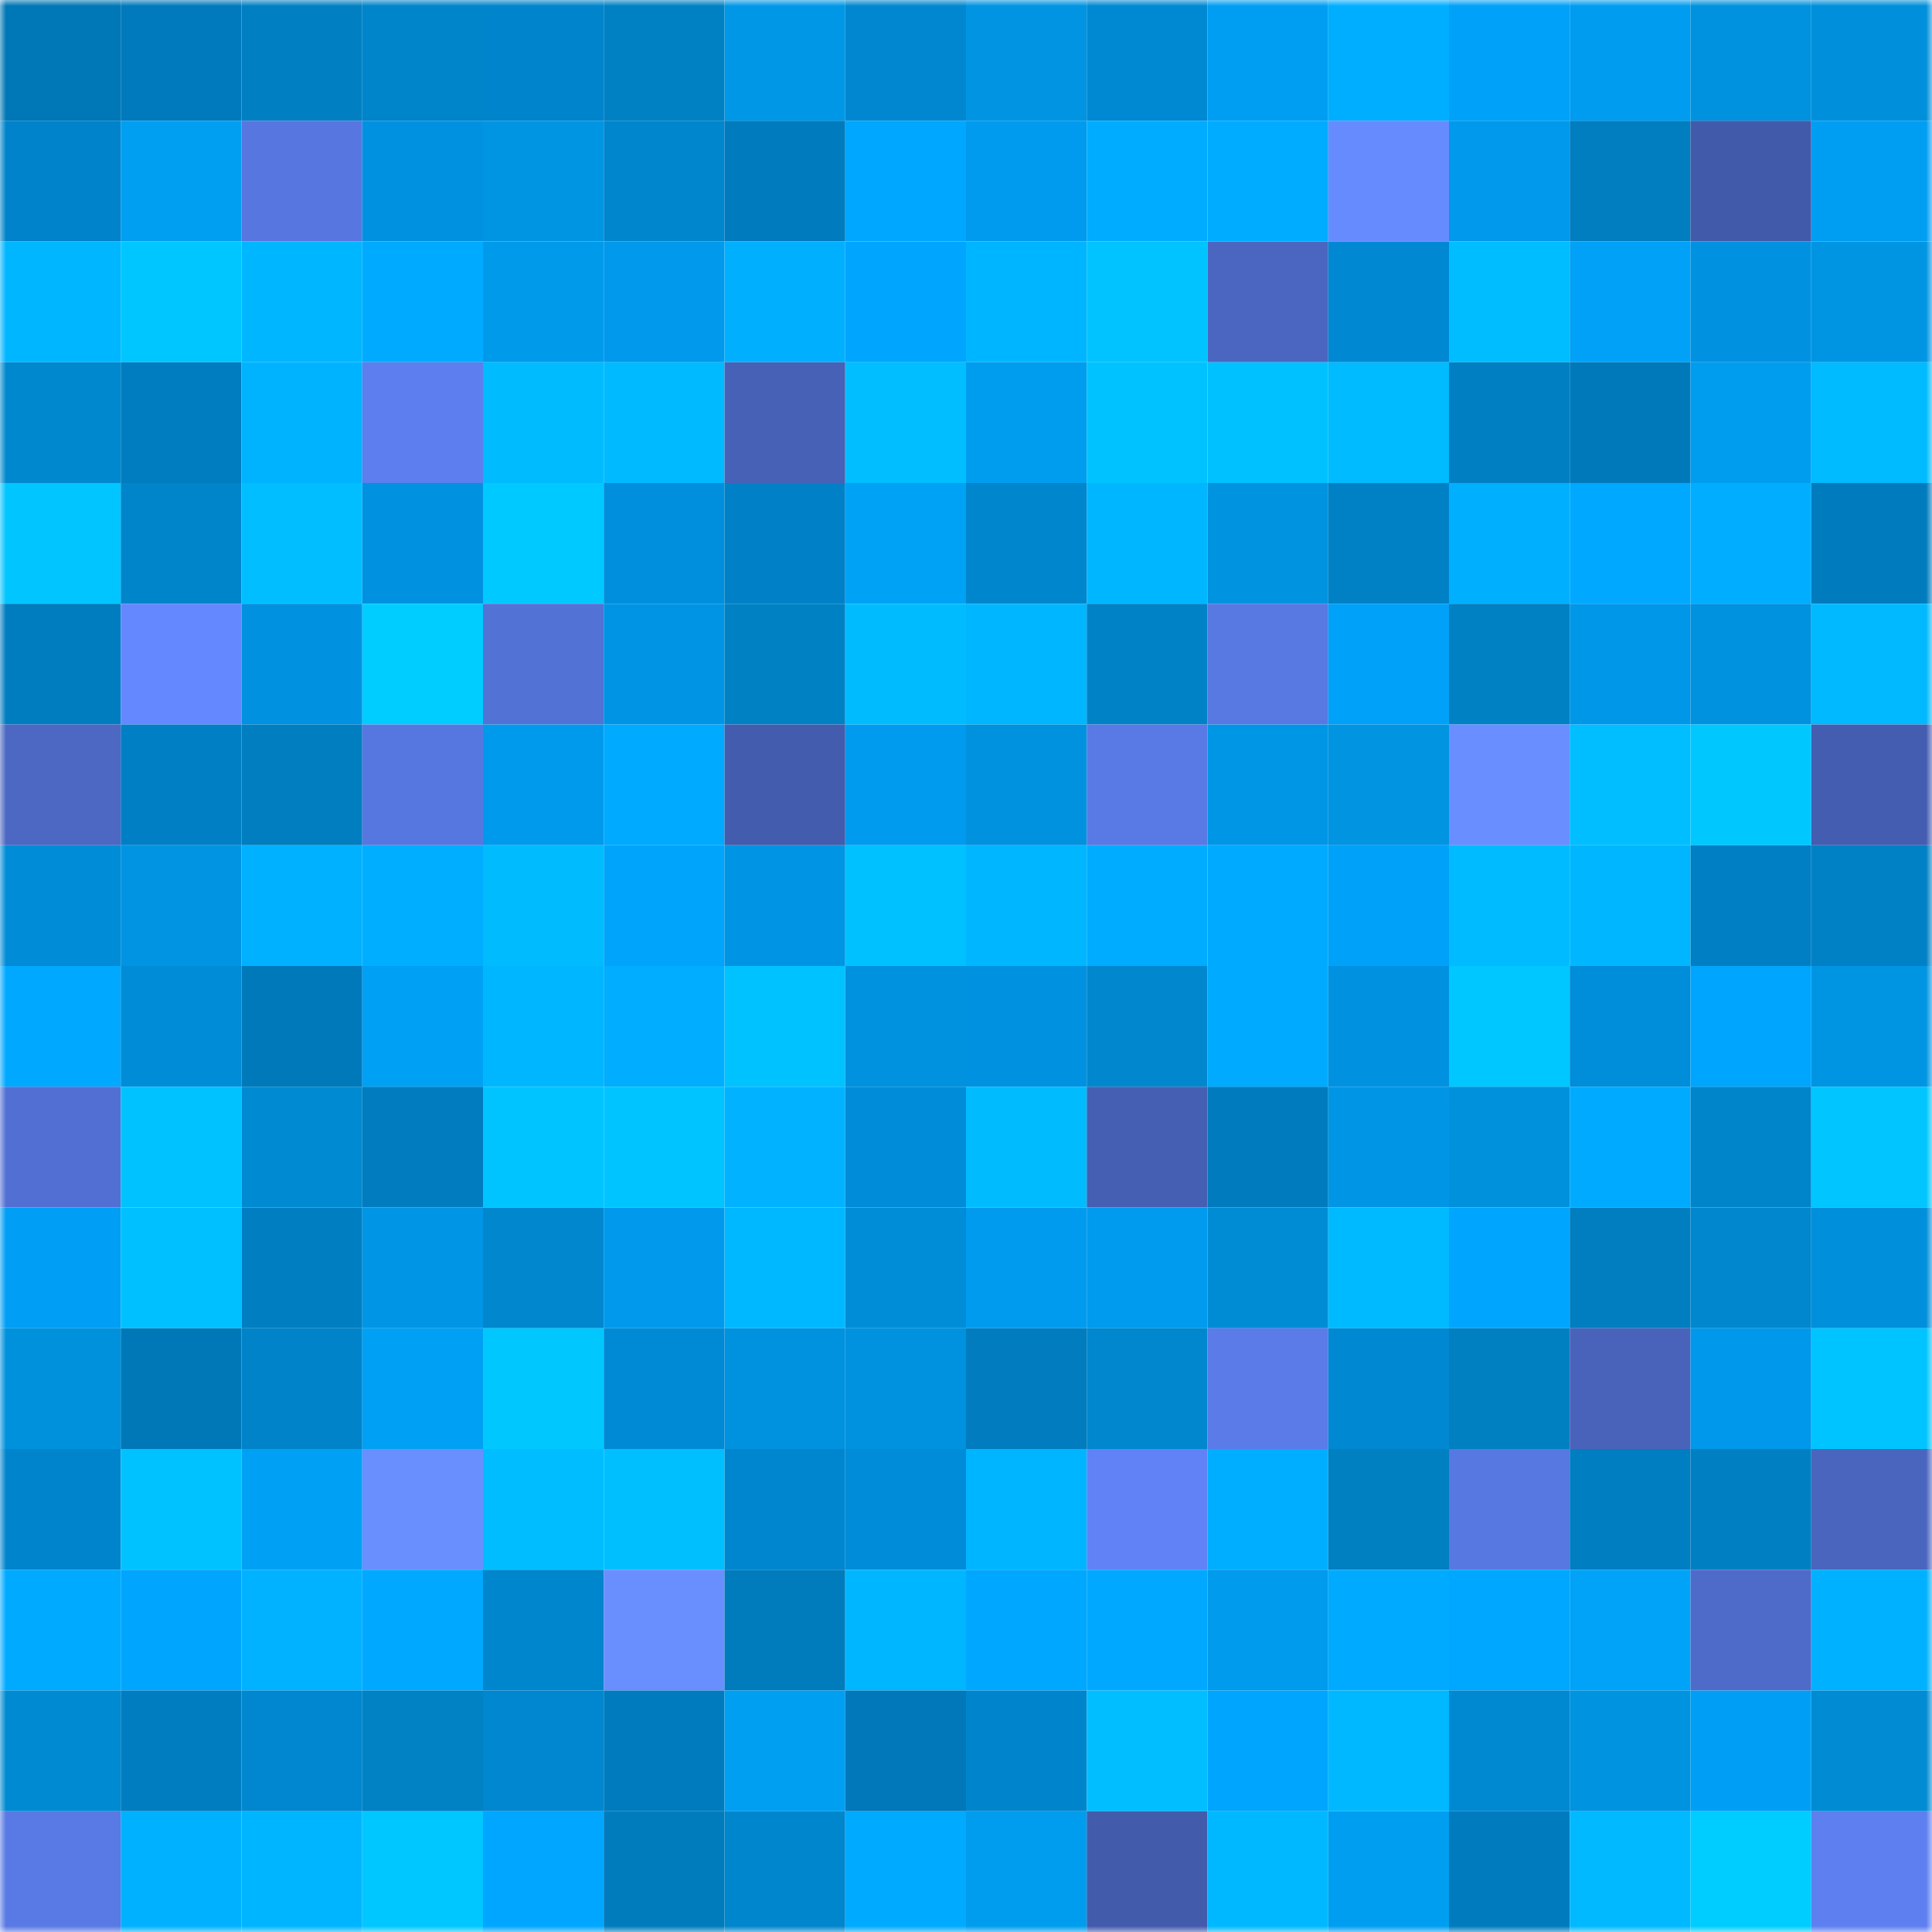 <svg viewBox="0 0 160 160" fill="none" role="img" xmlns="http://www.w3.org/2000/svg" width="240" height="240" name="ens%2Cfuckrng.eth"><mask id="1407557443" mask-type="alpha" maskUnits="userSpaceOnUse" x="0" y="0" width="160" height="160"><rect width="160" height="160" fill="#FFFFFF"></rect></mask><g mask="url(#1407557443)"><rect x="0" y="0" width="10" height="10" fill="#0077b6"></rect><rect x="10" y="0" width="10" height="10" fill="#007abc"></rect><rect x="20" y="0" width="10" height="10" fill="#0080c3"></rect><rect x="30" y="0" width="10" height="10" fill="#0084ca"></rect><rect x="40" y="0" width="10" height="10" fill="#0084cc"></rect><rect x="50" y="0" width="10" height="10" fill="#0081c4"></rect><rect x="60" y="0" width="10" height="10" fill="#0097e6"></rect><rect x="70" y="0" width="10" height="10" fill="#0087d0"></rect><rect x="80" y="0" width="10" height="10" fill="#0094e2"></rect><rect x="90" y="0" width="10" height="10" fill="#0089d3"></rect><rect x="100" y="0" width="10" height="10" fill="#009ef2"></rect><rect x="110" y="0" width="10" height="10" fill="#00aeff"></rect><rect x="120" y="0" width="10" height="10" fill="#00a1f8"></rect><rect x="130" y="0" width="10" height="10" fill="#009cef"></rect><rect x="140" y="0" width="10" height="10" fill="#0092de"></rect><rect x="150" y="0" width="10" height="10" fill="#008fdb"></rect><rect x="0" y="10" width="10" height="10" fill="#0083ca"></rect><rect x="10" y="10" width="10" height="10" fill="#009ff1"></rect><rect x="20" y="10" width="10" height="10" fill="#5776df"></rect><rect x="30" y="10" width="10" height="10" fill="#0092e1"></rect><rect x="40" y="10" width="10" height="10" fill="#0095e2"></rect><rect x="50" y="10" width="10" height="10" fill="#0086cc"></rect><rect x="60" y="10" width="10" height="10" fill="#007bbe"></rect><rect x="70" y="10" width="10" height="10" fill="#00a7fe"></rect><rect x="80" y="10" width="10" height="10" fill="#009bee"></rect><rect x="90" y="10" width="10" height="10" fill="#00acff"></rect><rect x="100" y="10" width="10" height="10" fill="#00acff"></rect><rect x="110" y="10" width="10" height="10" fill="#668bff"></rect><rect x="120" y="10" width="10" height="10" fill="#0099ec"></rect><rect x="130" y="10" width="10" height="10" fill="#007ec0"></rect><rect x="140" y="10" width="10" height="10" fill="#425aaa"></rect><rect x="150" y="10" width="10" height="10" fill="#009ef2"></rect><rect x="0" y="20" width="10" height="10" fill="#00b6ff"></rect><rect x="10" y="20" width="10" height="10" fill="#00c6ff"></rect><rect x="20" y="20" width="10" height="10" fill="#00b6ff"></rect><rect x="30" y="20" width="10" height="10" fill="#00abff"></rect><rect x="40" y="20" width="10" height="10" fill="#009aeb"></rect><rect x="50" y="20" width="10" height="10" fill="#0099ec"></rect><rect x="60" y="20" width="10" height="10" fill="#00b0ff"></rect><rect x="70" y="20" width="10" height="10" fill="#00a5fe"></rect><rect x="80" y="20" width="10" height="10" fill="#00b5ff"></rect><rect x="90" y="20" width="10" height="10" fill="#00c3ff"></rect><rect x="100" y="20" width="10" height="10" fill="#4b66c1"></rect><rect x="110" y="20" width="10" height="10" fill="#0088d2"></rect><rect x="120" y="20" width="10" height="10" fill="#00bdff"></rect><rect x="130" y="20" width="10" height="10" fill="#00a1f7"></rect><rect x="140" y="20" width="10" height="10" fill="#0092e1"></rect><rect x="150" y="20" width="10" height="10" fill="#0095e3"></rect><rect x="0" y="30" width="10" height="10" fill="#0088cf"></rect><rect x="10" y="30" width="10" height="10" fill="#007dc0"></rect><rect x="20" y="30" width="10" height="10" fill="#00b3ff"></rect><rect x="30" y="30" width="10" height="10" fill="#5d7eee"></rect><rect x="40" y="30" width="10" height="10" fill="#00bcff"></rect><rect x="50" y="30" width="10" height="10" fill="#00baff"></rect><rect x="60" y="30" width="10" height="10" fill="#4761b6"></rect><rect x="70" y="30" width="10" height="10" fill="#00beff"></rect><rect x="80" y="30" width="10" height="10" fill="#009def"></rect><rect x="90" y="30" width="10" height="10" fill="#00c2ff"></rect><rect x="100" y="30" width="10" height="10" fill="#00c1ff"></rect><rect x="110" y="30" width="10" height="10" fill="#00bbff"></rect><rect x="120" y="30" width="10" height="10" fill="#0080c3"></rect><rect x="130" y="30" width="10" height="10" fill="#0079ba"></rect><rect x="140" y="30" width="10" height="10" fill="#009def"></rect><rect x="150" y="30" width="10" height="10" fill="#00bbff"></rect><rect x="0" y="40" width="10" height="10" fill="#00c5ff"></rect><rect x="10" y="40" width="10" height="10" fill="#0085ca"></rect><rect x="20" y="40" width="10" height="10" fill="#00beff"></rect><rect x="30" y="40" width="10" height="10" fill="#0092e1"></rect><rect x="40" y="40" width="10" height="10" fill="#00c9ff"></rect><rect x="50" y="40" width="10" height="10" fill="#008fdc"></rect><rect x="60" y="40" width="10" height="10" fill="#0081c7"></rect><rect x="70" y="40" width="10" height="10" fill="#00a2f6"></rect><rect x="80" y="40" width="10" height="10" fill="#0086cc"></rect><rect x="90" y="40" width="10" height="10" fill="#00b6ff"></rect><rect x="100" y="40" width="10" height="10" fill="#0093df"></rect><rect x="110" y="40" width="10" height="10" fill="#0081c6"></rect><rect x="120" y="40" width="10" height="10" fill="#00b0ff"></rect><rect x="130" y="40" width="10" height="10" fill="#00a8ff"></rect><rect x="140" y="40" width="10" height="10" fill="#00adff"></rect><rect x="150" y="40" width="10" height="10" fill="#007bbd"></rect><rect x="0" y="50" width="10" height="10" fill="#007dbf"></rect><rect x="10" y="50" width="10" height="10" fill="#6488ff"></rect><rect x="20" y="50" width="10" height="10" fill="#0092e1"></rect><rect x="30" y="50" width="10" height="10" fill="#00cdff"></rect><rect x="40" y="50" width="10" height="10" fill="#5372d6"></rect><rect x="50" y="50" width="10" height="10" fill="#0094e4"></rect><rect x="60" y="50" width="10" height="10" fill="#0081c4"></rect><rect x="70" y="50" width="10" height="10" fill="#00bcff"></rect><rect x="80" y="50" width="10" height="10" fill="#00b6ff"></rect><rect x="90" y="50" width="10" height="10" fill="#0082c6"></rect><rect x="100" y="50" width="10" height="10" fill="#5878e2"></rect><rect x="110" y="50" width="10" height="10" fill="#00a1f8"></rect><rect x="120" y="50" width="10" height="10" fill="#0081c4"></rect><rect x="130" y="50" width="10" height="10" fill="#0097e8"></rect><rect x="140" y="50" width="10" height="10" fill="#0091df"></rect><rect x="150" y="50" width="10" height="10" fill="#00b9ff"></rect><rect x="0" y="60" width="10" height="10" fill="#4c68c3"></rect><rect x="10" y="60" width="10" height="10" fill="#007fc4"></rect><rect x="20" y="60" width="10" height="10" fill="#007ebf"></rect><rect x="30" y="60" width="10" height="10" fill="#5777e0"></rect><rect x="40" y="60" width="10" height="10" fill="#009aec"></rect><rect x="50" y="60" width="10" height="10" fill="#00aaff"></rect><rect x="60" y="60" width="10" height="10" fill="#445cad"></rect><rect x="70" y="60" width="10" height="10" fill="#009bee"></rect><rect x="80" y="60" width="10" height="10" fill="#0092de"></rect><rect x="90" y="60" width="10" height="10" fill="#5979e4"></rect><rect x="100" y="60" width="10" height="10" fill="#0096e6"></rect><rect x="110" y="60" width="10" height="10" fill="#0094e1"></rect><rect x="120" y="60" width="10" height="10" fill="#688eff"></rect><rect x="130" y="60" width="10" height="10" fill="#00beff"></rect><rect x="140" y="60" width="10" height="10" fill="#00c8ff"></rect><rect x="150" y="60" width="10" height="10" fill="#445db0"></rect><rect x="0" y="70" width="10" height="10" fill="#008cd7"></rect><rect x="10" y="70" width="10" height="10" fill="#0094e2"></rect><rect x="20" y="70" width="10" height="10" fill="#00b1ff"></rect><rect x="30" y="70" width="10" height="10" fill="#00aeff"></rect><rect x="40" y="70" width="10" height="10" fill="#00bcff"></rect><rect x="50" y="70" width="10" height="10" fill="#00a5fb"></rect><rect x="60" y="70" width="10" height="10" fill="#0094e4"></rect><rect x="70" y="70" width="10" height="10" fill="#00c1ff"></rect><rect x="80" y="70" width="10" height="10" fill="#00b6ff"></rect><rect x="90" y="70" width="10" height="10" fill="#00acff"></rect><rect x="100" y="70" width="10" height="10" fill="#00abff"></rect><rect x="110" y="70" width="10" height="10" fill="#00a1f8"></rect><rect x="120" y="70" width="10" height="10" fill="#00bbff"></rect><rect x="130" y="70" width="10" height="10" fill="#00b7ff"></rect><rect x="140" y="70" width="10" height="10" fill="#007fc4"></rect><rect x="150" y="70" width="10" height="10" fill="#0080c5"></rect><rect x="0" y="80" width="10" height="10" fill="#00a9ff"></rect><rect x="10" y="80" width="10" height="10" fill="#008cd7"></rect><rect x="20" y="80" width="10" height="10" fill="#0079ba"></rect><rect x="30" y="80" width="10" height="10" fill="#00a1f4"></rect><rect x="40" y="80" width="10" height="10" fill="#00b7ff"></rect><rect x="50" y="80" width="10" height="10" fill="#00adff"></rect><rect x="60" y="80" width="10" height="10" fill="#00c2ff"></rect><rect x="70" y="80" width="10" height="10" fill="#0092df"></rect><rect x="80" y="80" width="10" height="10" fill="#0092e1"></rect><rect x="90" y="80" width="10" height="10" fill="#0087ce"></rect><rect x="100" y="80" width="10" height="10" fill="#00aaff"></rect><rect x="110" y="80" width="10" height="10" fill="#0092e1"></rect><rect x="120" y="80" width="10" height="10" fill="#00c7ff"></rect><rect x="130" y="80" width="10" height="10" fill="#008dd9"></rect><rect x="140" y="80" width="10" height="10" fill="#00a5fe"></rect><rect x="150" y="80" width="10" height="10" fill="#0095e3"></rect><rect x="0" y="90" width="10" height="10" fill="#5270d3"></rect><rect x="10" y="90" width="10" height="10" fill="#00c2ff"></rect><rect x="20" y="90" width="10" height="10" fill="#008ad1"></rect><rect x="30" y="90" width="10" height="10" fill="#007cbf"></rect><rect x="40" y="90" width="10" height="10" fill="#00c4ff"></rect><rect x="50" y="90" width="10" height="10" fill="#00c4ff"></rect><rect x="60" y="90" width="10" height="10" fill="#00b2ff"></rect><rect x="70" y="90" width="10" height="10" fill="#008cd8"></rect><rect x="80" y="90" width="10" height="10" fill="#00bcff"></rect><rect x="90" y="90" width="10" height="10" fill="#455fb2"></rect><rect x="100" y="90" width="10" height="10" fill="#007bbd"></rect><rect x="110" y="90" width="10" height="10" fill="#0096e5"></rect><rect x="120" y="90" width="10" height="10" fill="#0091dd"></rect><rect x="130" y="90" width="10" height="10" fill="#00abff"></rect><rect x="140" y="90" width="10" height="10" fill="#0085cb"></rect><rect x="150" y="90" width="10" height="10" fill="#00c5ff"></rect><rect x="0" y="100" width="10" height="10" fill="#009ef4"></rect><rect x="10" y="100" width="10" height="10" fill="#00c0ff"></rect><rect x="20" y="100" width="10" height="10" fill="#007ec2"></rect><rect x="30" y="100" width="10" height="10" fill="#0095e5"></rect><rect x="40" y="100" width="10" height="10" fill="#0087ce"></rect><rect x="50" y="100" width="10" height="10" fill="#0099ec"></rect><rect x="60" y="100" width="10" height="10" fill="#00b8ff"></rect><rect x="70" y="100" width="10" height="10" fill="#008dd7"></rect><rect x="80" y="100" width="10" height="10" fill="#009bef"></rect><rect x="90" y="100" width="10" height="10" fill="#009aee"></rect><rect x="100" y="100" width="10" height="10" fill="#008cd4"></rect><rect x="110" y="100" width="10" height="10" fill="#00baff"></rect><rect x="120" y="100" width="10" height="10" fill="#00a5fe"></rect><rect x="130" y="100" width="10" height="10" fill="#007ec0"></rect><rect x="140" y="100" width="10" height="10" fill="#0087ce"></rect><rect x="150" y="100" width="10" height="10" fill="#008fdb"></rect><rect x="0" y="110" width="10" height="10" fill="#0091dd"></rect><rect x="10" y="110" width="10" height="10" fill="#0078b8"></rect><rect x="20" y="110" width="10" height="10" fill="#0083c9"></rect><rect x="30" y="110" width="10" height="10" fill="#00a1f4"></rect><rect x="40" y="110" width="10" height="10" fill="#00c8ff"></rect><rect x="50" y="110" width="10" height="10" fill="#008ad5"></rect><rect x="60" y="110" width="10" height="10" fill="#0092de"></rect><rect x="70" y="110" width="10" height="10" fill="#0092df"></rect><rect x="80" y="110" width="10" height="10" fill="#007cbf"></rect><rect x="90" y="110" width="10" height="10" fill="#0087ce"></rect><rect x="100" y="110" width="10" height="10" fill="#5a7be8"></rect><rect x="110" y="110" width="10" height="10" fill="#0088d2"></rect><rect x="120" y="110" width="10" height="10" fill="#007fc1"></rect><rect x="130" y="110" width="10" height="10" fill="#4963bb"></rect><rect x="140" y="110" width="10" height="10" fill="#0098ea"></rect><rect x="150" y="110" width="10" height="10" fill="#00c4ff"></rect><rect x="0" y="120" width="10" height="10" fill="#0085cd"></rect><rect x="10" y="120" width="10" height="10" fill="#00c2ff"></rect><rect x="20" y="120" width="10" height="10" fill="#00a1f4"></rect><rect x="30" y="120" width="10" height="10" fill="#698fff"></rect><rect x="40" y="120" width="10" height="10" fill="#00bdff"></rect><rect x="50" y="120" width="10" height="10" fill="#00bfff"></rect><rect x="60" y="120" width="10" height="10" fill="#0086cf"></rect><rect x="70" y="120" width="10" height="10" fill="#008cd8"></rect><rect x="80" y="120" width="10" height="10" fill="#00b5ff"></rect><rect x="90" y="120" width="10" height="10" fill="#6082f6"></rect><rect x="100" y="120" width="10" height="10" fill="#00aeff"></rect><rect x="110" y="120" width="10" height="10" fill="#007fc1"></rect><rect x="120" y="120" width="10" height="10" fill="#5878e1"></rect><rect x="130" y="120" width="10" height="10" fill="#007ec2"></rect><rect x="140" y="120" width="10" height="10" fill="#0080c3"></rect><rect x="150" y="120" width="10" height="10" fill="#4a65be"></rect><rect x="0" y="130" width="10" height="10" fill="#00aaff"></rect><rect x="10" y="130" width="10" height="10" fill="#00a6fd"></rect><rect x="20" y="130" width="10" height="10" fill="#00b2ff"></rect><rect x="30" y="130" width="10" height="10" fill="#00a9ff"></rect><rect x="40" y="130" width="10" height="10" fill="#0086cc"></rect><rect x="50" y="130" width="10" height="10" fill="#698fff"></rect><rect x="60" y="130" width="10" height="10" fill="#007bbc"></rect><rect x="70" y="130" width="10" height="10" fill="#00b7ff"></rect><rect x="80" y="130" width="10" height="10" fill="#00a7ff"></rect><rect x="90" y="130" width="10" height="10" fill="#00a9ff"></rect><rect x="100" y="130" width="10" height="10" fill="#009bec"></rect><rect x="110" y="130" width="10" height="10" fill="#00abff"></rect><rect x="120" y="130" width="10" height="10" fill="#00a7ff"></rect><rect x="130" y="130" width="10" height="10" fill="#00a3f7"></rect><rect x="140" y="130" width="10" height="10" fill="#4e6bc9"></rect><rect x="150" y="130" width="10" height="10" fill="#00b1ff"></rect><rect x="0" y="140" width="10" height="10" fill="#008ad1"></rect><rect x="10" y="140" width="10" height="10" fill="#007dc0"></rect><rect x="20" y="140" width="10" height="10" fill="#0087cf"></rect><rect x="30" y="140" width="10" height="10" fill="#0082c5"></rect><rect x="40" y="140" width="10" height="10" fill="#0087cf"></rect><rect x="50" y="140" width="10" height="10" fill="#007bbe"></rect><rect x="60" y="140" width="10" height="10" fill="#009ff2"></rect><rect x="70" y="140" width="10" height="10" fill="#0078b9"></rect><rect x="80" y="140" width="10" height="10" fill="#0085cd"></rect><rect x="90" y="140" width="10" height="10" fill="#00beff"></rect><rect x="100" y="140" width="10" height="10" fill="#00a5fd"></rect><rect x="110" y="140" width="10" height="10" fill="#00b8ff"></rect><rect x="120" y="140" width="10" height="10" fill="#0089d0"></rect><rect x="130" y="140" width="10" height="10" fill="#0093e0"></rect><rect x="140" y="140" width="10" height="10" fill="#009ff5"></rect><rect x="150" y="140" width="10" height="10" fill="#008bd3"></rect><rect x="0" y="150" width="10" height="10" fill="#5979e4"></rect><rect x="10" y="150" width="10" height="10" fill="#00b1ff"></rect><rect x="20" y="150" width="10" height="10" fill="#00b5ff"></rect><rect x="30" y="150" width="10" height="10" fill="#00c7ff"></rect><rect x="40" y="150" width="10" height="10" fill="#00a6ff"></rect><rect x="50" y="150" width="10" height="10" fill="#007cbc"></rect><rect x="60" y="150" width="10" height="10" fill="#0086cc"></rect><rect x="70" y="150" width="10" height="10" fill="#00aaff"></rect><rect x="80" y="150" width="10" height="10" fill="#009dee"></rect><rect x="90" y="150" width="10" height="10" fill="#435bab"></rect><rect x="100" y="150" width="10" height="10" fill="#00b8ff"></rect><rect x="110" y="150" width="10" height="10" fill="#009ef0"></rect><rect x="120" y="150" width="10" height="10" fill="#007cbe"></rect><rect x="130" y="150" width="10" height="10" fill="#00b9ff"></rect><rect x="140" y="150" width="10" height="10" fill="#00cdff"></rect><rect x="150" y="150" width="10" height="10" fill="#5d7ff0"></rect></g></svg>